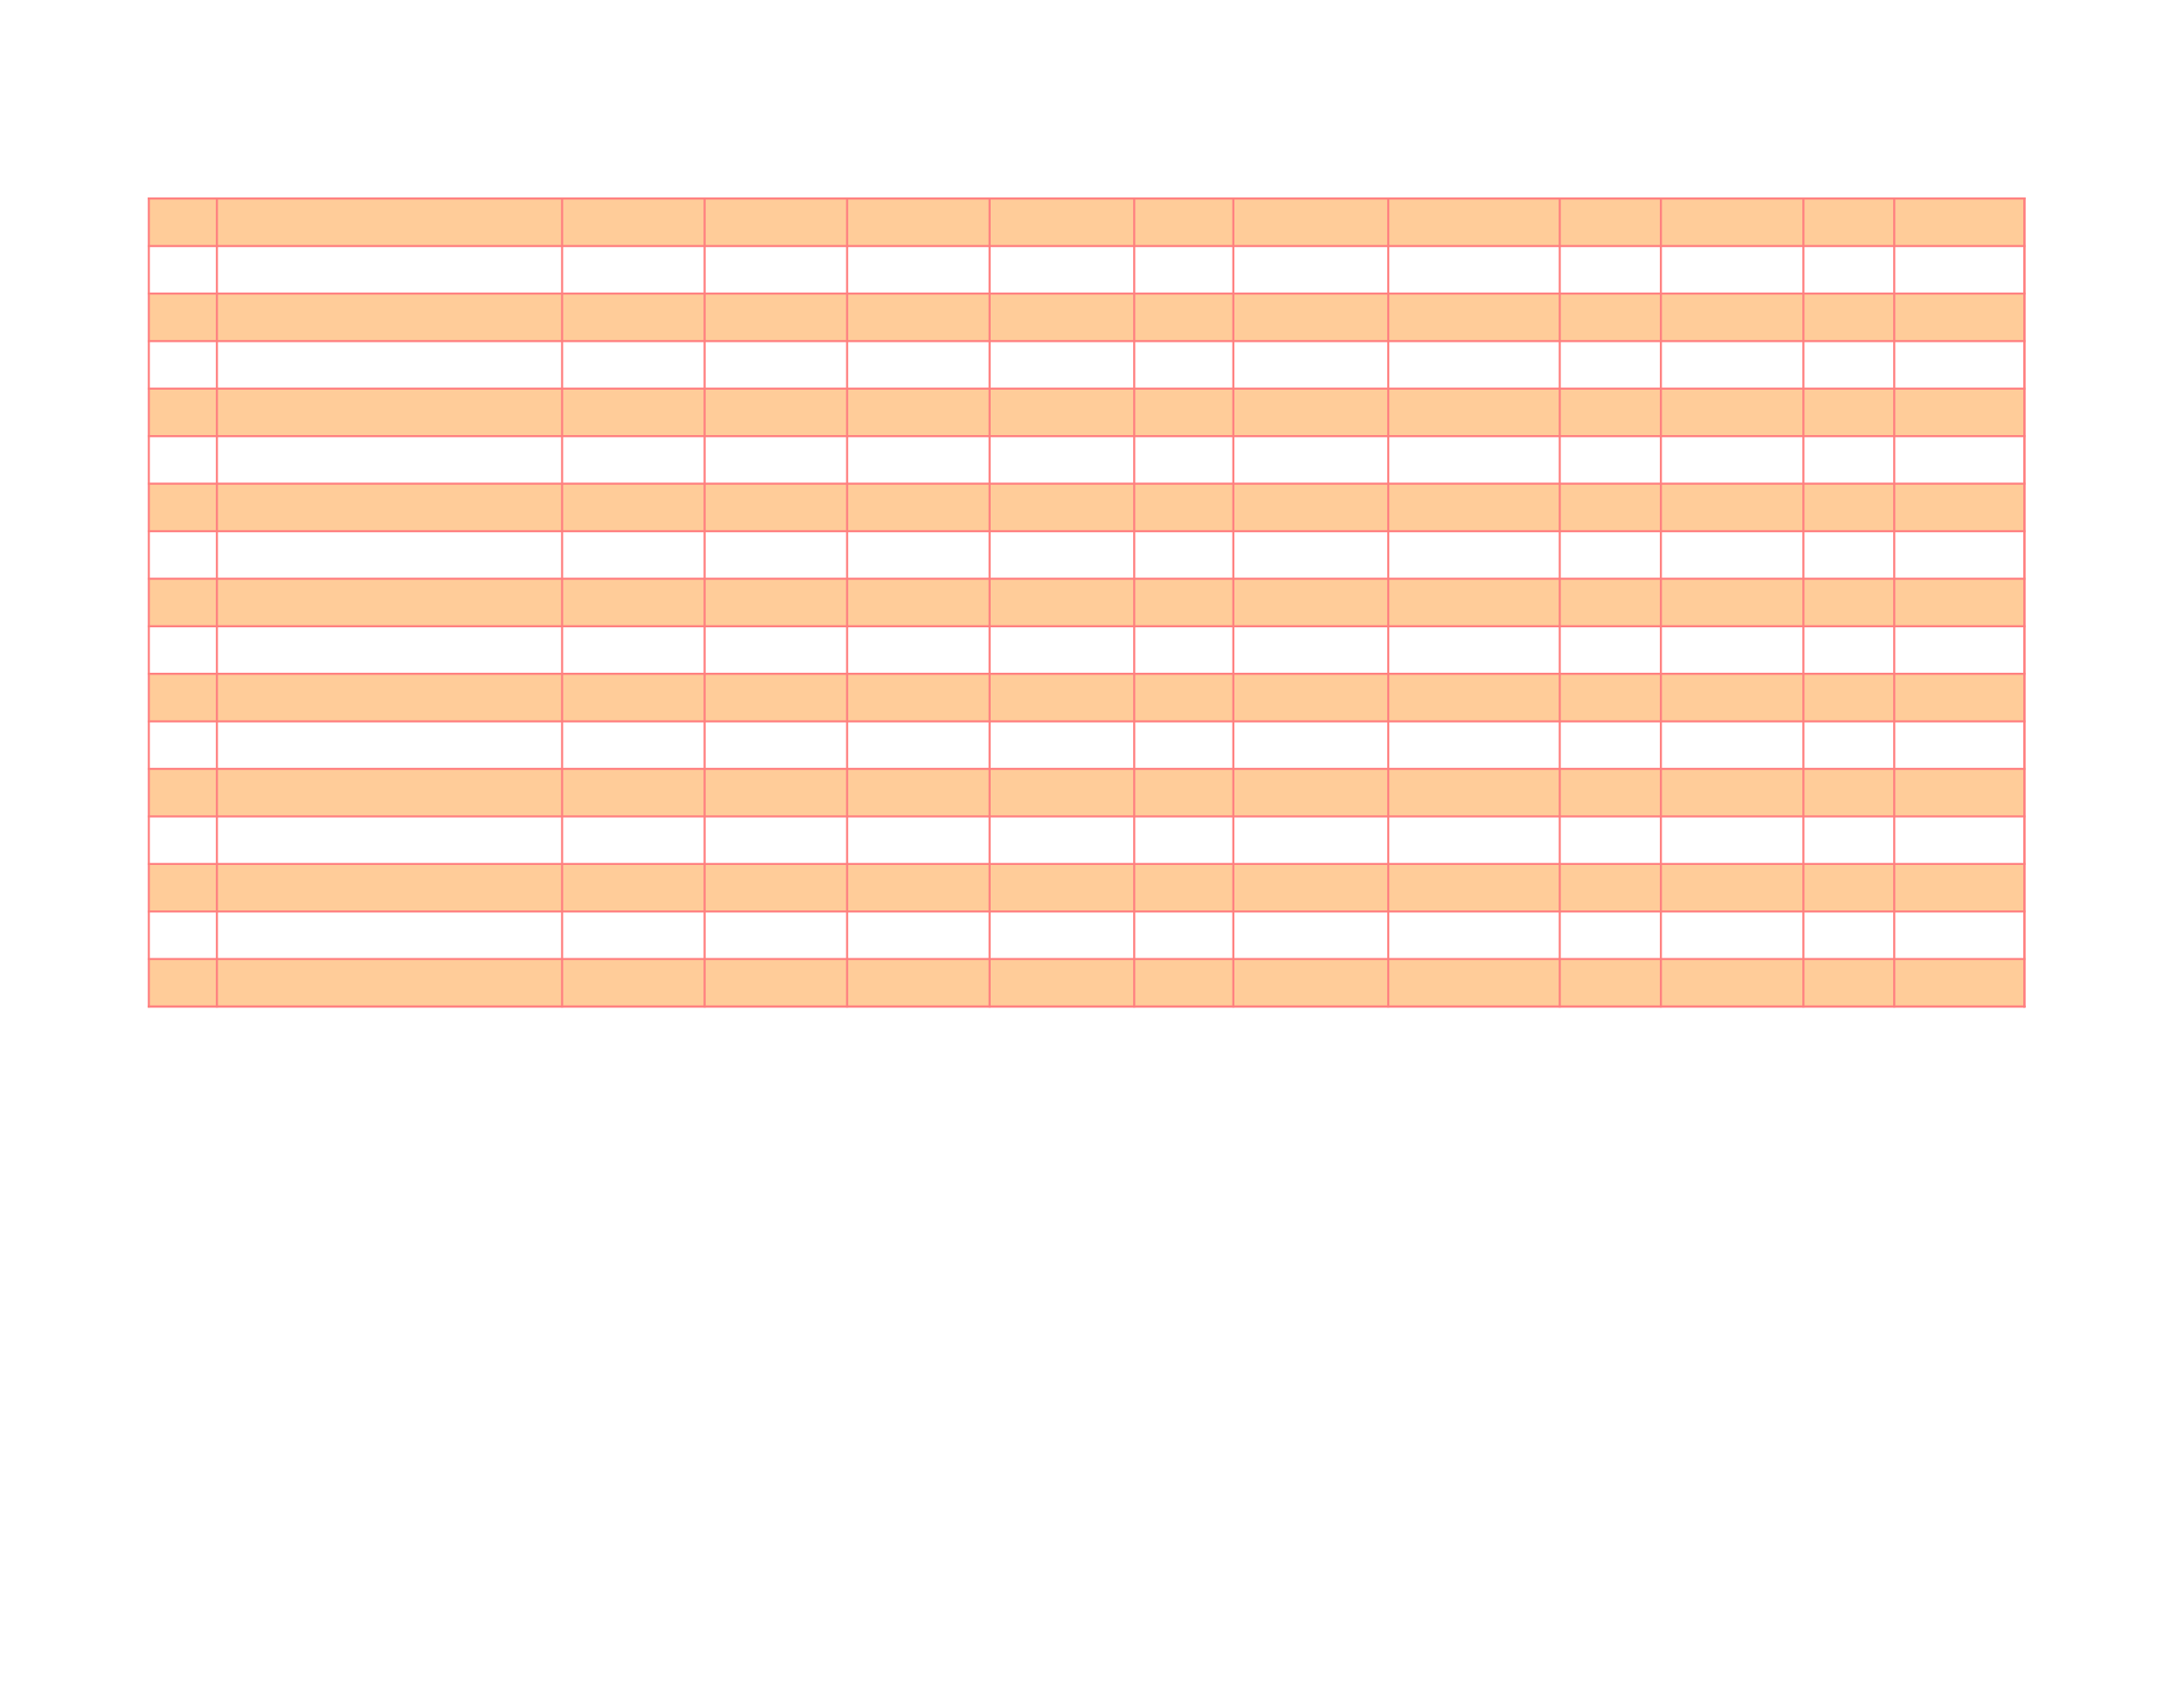 <?xml version="1.0" encoding="UTF-8"?>
<svg xmlns="http://www.w3.org/2000/svg" xmlns:xlink="http://www.w3.org/1999/xlink" width="792pt" height="612pt" viewBox="0 0 792 612" version="1.1">
<g id="surface6">
<path style=" stroke:none;fill-rule:evenodd;fill:rgb(100%,79.999%,59.999%);fill-opacity:1;" d="M 54 89.148 L 734.059 89.148 L 734.059 71.887 L 54 71.887 Z M 54 89.148 "/>
<path style=" stroke:none;fill-rule:evenodd;fill:rgb(100%,79.999%,59.999%);fill-opacity:1;" d="M 54 123.617 L 734.059 123.617 L 734.059 106.355 L 54 106.355 Z M 54 123.617 "/>
<path style=" stroke:none;fill-rule:evenodd;fill:rgb(100%,79.999%,59.999%);fill-opacity:1;" d="M 54 158.09 L 734.059 158.09 L 734.059 140.824 L 54 140.824 Z M 54 158.09 "/>
<path style=" stroke:none;fill-rule:evenodd;fill:rgb(100%,79.999%,59.999%);fill-opacity:1;" d="M 54 192.559 L 734.059 192.559 L 734.059 175.293 L 54 175.293 Z M 54 192.559 "/>
<path style=" stroke:none;fill-rule:evenodd;fill:rgb(100%,79.999%,59.999%);fill-opacity:1;" d="M 54 227.027 L 734.059 227.027 L 734.059 209.766 L 54 209.766 Z M 54 227.027 "/>
<path style=" stroke:none;fill-rule:evenodd;fill:rgb(100%,79.999%,59.999%);fill-opacity:1;" d="M 54 261.496 L 734.059 261.496 L 734.059 244.234 L 54 244.234 Z M 54 261.496 "/>
<path style=" stroke:none;fill-rule:evenodd;fill:rgb(100%,79.999%,59.999%);fill-opacity:1;" d="M 54 295.965 L 734.059 295.965 L 734.059 278.703 L 54 278.703 Z M 54 295.965 "/>
<path style=" stroke:none;fill-rule:evenodd;fill:rgb(100%,79.999%,59.999%);fill-opacity:1;" d="M 54 330.434 L 734.059 330.434 L 734.059 313.172 L 54 313.172 Z M 54 330.434 "/>
<path style=" stroke:none;fill-rule:evenodd;fill:rgb(100%,79.999%,59.999%);fill-opacity:1;" d="M 54 364.902 L 734.059 364.902 L 734.059 347.641 L 54 347.641 Z M 54 364.902 "/>
<path style="fill:none;stroke-width:0.75;stroke-linecap:butt;stroke-linejoin:round;stroke:rgb(100%,50.195%,50.195%);stroke-opacity:1;stroke-miterlimit:10;" d="M 53.602 540.027 L 734.484 540.027 " transform="matrix(1,0,0,-1,0,612)"/>
<path style="fill:none;stroke-width:0.75;stroke-linecap:butt;stroke-linejoin:round;stroke:rgb(100%,50.195%,50.195%);stroke-opacity:1;stroke-miterlimit:10;" d="M 53.973 540.398 L 53.973 246.672 " transform="matrix(1,0,0,-1,0,612)"/>
<path style="fill:none;stroke-width:0.75;stroke-linecap:butt;stroke-linejoin:round;stroke:rgb(100%,50.195%,50.195%);stroke-opacity:1;stroke-miterlimit:10;" d="M 78.66 540.398 L 78.66 246.672 " transform="matrix(1,0,0,-1,0,612)"/>
<path style="fill:none;stroke-width:0.75;stroke-linecap:butt;stroke-linejoin:round;stroke:rgb(100%,50.195%,50.195%);stroke-opacity:1;stroke-miterlimit:10;" d="M 203.84 540.398 L 203.84 246.672 " transform="matrix(1,0,0,-1,0,612)"/>
<path style="fill:none;stroke-width:0.75;stroke-linecap:butt;stroke-linejoin:round;stroke:rgb(100%,50.195%,50.195%);stroke-opacity:1;stroke-miterlimit:10;" d="M 255.516 540.398 L 255.516 246.672 " transform="matrix(1,0,0,-1,0,612)"/>
<path style="fill:none;stroke-width:0.75;stroke-linecap:butt;stroke-linejoin:round;stroke:rgb(100%,50.195%,50.195%);stroke-opacity:1;stroke-miterlimit:10;" d="M 307.191 540.398 L 307.191 246.672 " transform="matrix(1,0,0,-1,0,612)"/>
<path style="fill:none;stroke-width:0.75;stroke-linecap:butt;stroke-linejoin:round;stroke:rgb(100%,50.195%,50.195%);stroke-opacity:1;stroke-miterlimit:10;" d="M 358.867 540.398 L 358.867 246.672 " transform="matrix(1,0,0,-1,0,612)"/>
<path style="fill:none;stroke-width:0.75;stroke-linecap:butt;stroke-linejoin:round;stroke:rgb(100%,50.195%,50.195%);stroke-opacity:1;stroke-miterlimit:10;" d="M 411.309 540.398 L 411.309 246.672 " transform="matrix(1,0,0,-1,0,612)"/>
<path style="fill:none;stroke-width:0.75;stroke-linecap:butt;stroke-linejoin:round;stroke:rgb(100%,50.195%,50.195%);stroke-opacity:1;stroke-miterlimit:10;" d="M 447.25 540.398 L 447.25 246.672 " transform="matrix(1,0,0,-1,0,612)"/>
<path style="fill:none;stroke-width:0.75;stroke-linecap:butt;stroke-linejoin:round;stroke:rgb(100%,50.195%,50.195%);stroke-opacity:1;stroke-miterlimit:10;" d="M 503.434 540.398 L 503.434 246.672 " transform="matrix(1,0,0,-1,0,612)"/>
<path style="fill:none;stroke-width:0.75;stroke-linecap:butt;stroke-linejoin:round;stroke:rgb(100%,50.195%,50.195%);stroke-opacity:1;stroke-miterlimit:10;" d="M 565.625 540.398 L 565.625 246.672 " transform="matrix(1,0,0,-1,0,612)"/>
<path style="fill:none;stroke-width:0.75;stroke-linecap:butt;stroke-linejoin:round;stroke:rgb(100%,50.195%,50.195%);stroke-opacity:1;stroke-miterlimit:10;" d="M 602.305 540.398 L 602.305 246.672 " transform="matrix(1,0,0,-1,0,612)"/>
<path style="fill:none;stroke-width:0.75;stroke-linecap:butt;stroke-linejoin:round;stroke:rgb(100%,50.195%,50.195%);stroke-opacity:1;stroke-miterlimit:10;" d="M 653.98 540.398 L 653.98 246.672 " transform="matrix(1,0,0,-1,0,612)"/>
<path style="fill:none;stroke-width:0.75;stroke-linecap:butt;stroke-linejoin:round;stroke:rgb(100%,50.195%,50.195%);stroke-opacity:1;stroke-miterlimit:10;" d="M 686.922 540.398 L 686.922 246.672 " transform="matrix(1,0,0,-1,0,612)"/>
<path style="fill:none;stroke-width:0.75;stroke-linecap:butt;stroke-linejoin:round;stroke:rgb(100%,50.195%,50.195%);stroke-opacity:1;stroke-miterlimit:10;" d="M 734.117 540.398 L 734.117 246.672 " transform="matrix(1,0,0,-1,0,612)"/>
<path style="fill:none;stroke-width:0.75;stroke-linecap:butt;stroke-linejoin:round;stroke:rgb(100%,50.195%,50.195%);stroke-opacity:1;stroke-miterlimit:10;" d="M 734.117 540.398 L 734.117 246.672 " transform="matrix(1,0,0,-1,0,612)"/>
<path style="fill:none;stroke-width:0.75;stroke-linecap:butt;stroke-linejoin:round;stroke:rgb(100%,50.195%,50.195%);stroke-opacity:1;stroke-miterlimit:10;" d="M 53.602 522.793 L 734.484 522.793 " transform="matrix(1,0,0,-1,0,612)"/>
<path style="fill:none;stroke-width:0.75;stroke-linecap:butt;stroke-linejoin:round;stroke:rgb(100%,50.195%,50.195%);stroke-opacity:1;stroke-miterlimit:10;" d="M 53.602 505.559 L 734.484 505.559 " transform="matrix(1,0,0,-1,0,612)"/>
<path style="fill:none;stroke-width:0.75;stroke-linecap:butt;stroke-linejoin:round;stroke:rgb(100%,50.195%,50.195%);stroke-opacity:1;stroke-miterlimit:10;" d="M 53.602 488.324 L 734.484 488.324 " transform="matrix(1,0,0,-1,0,612)"/>
<path style="fill:none;stroke-width:0.75;stroke-linecap:butt;stroke-linejoin:round;stroke:rgb(100%,50.195%,50.195%);stroke-opacity:1;stroke-miterlimit:10;" d="M 53.602 471.09 L 734.484 471.09 " transform="matrix(1,0,0,-1,0,612)"/>
<path style="fill:none;stroke-width:0.75;stroke-linecap:butt;stroke-linejoin:round;stroke:rgb(100%,50.195%,50.195%);stroke-opacity:1;stroke-miterlimit:10;" d="M 53.602 453.855 L 734.484 453.855 " transform="matrix(1,0,0,-1,0,612)"/>
<path style="fill:none;stroke-width:0.75;stroke-linecap:butt;stroke-linejoin:round;stroke:rgb(100%,50.195%,50.195%);stroke-opacity:1;stroke-miterlimit:10;" d="M 53.602 436.621 L 734.484 436.621 " transform="matrix(1,0,0,-1,0,612)"/>
<path style="fill:none;stroke-width:0.75;stroke-linecap:butt;stroke-linejoin:round;stroke:rgb(100%,50.195%,50.195%);stroke-opacity:1;stroke-miterlimit:10;" d="M 53.602 419.387 L 734.484 419.387 " transform="matrix(1,0,0,-1,0,612)"/>
<path style="fill:none;stroke-width:0.75;stroke-linecap:butt;stroke-linejoin:round;stroke:rgb(100%,50.195%,50.195%);stroke-opacity:1;stroke-miterlimit:10;" d="M 53.602 402.152 L 734.484 402.152 " transform="matrix(1,0,0,-1,0,612)"/>
<path style="fill:none;stroke-width:0.75;stroke-linecap:butt;stroke-linejoin:round;stroke:rgb(100%,50.195%,50.195%);stroke-opacity:1;stroke-miterlimit:10;" d="M 53.602 384.918 L 734.484 384.918 " transform="matrix(1,0,0,-1,0,612)"/>
<path style="fill:none;stroke-width:0.75;stroke-linecap:butt;stroke-linejoin:round;stroke:rgb(100%,50.195%,50.195%);stroke-opacity:1;stroke-miterlimit:10;" d="M 53.602 367.684 L 734.484 367.684 " transform="matrix(1,0,0,-1,0,612)"/>
<path style="fill:none;stroke-width:0.75;stroke-linecap:butt;stroke-linejoin:round;stroke:rgb(100%,50.195%,50.195%);stroke-opacity:1;stroke-miterlimit:10;" d="M 53.602 350.445 L 734.484 350.445 " transform="matrix(1,0,0,-1,0,612)"/>
<path style="fill:none;stroke-width:0.75;stroke-linecap:butt;stroke-linejoin:round;stroke:rgb(100%,50.195%,50.195%);stroke-opacity:1;stroke-miterlimit:10;" d="M 53.602 333.215 L 734.484 333.215 " transform="matrix(1,0,0,-1,0,612)"/>
<path style="fill:none;stroke-width:0.75;stroke-linecap:butt;stroke-linejoin:round;stroke:rgb(100%,50.195%,50.195%);stroke-opacity:1;stroke-miterlimit:10;" d="M 53.602 315.977 L 734.484 315.977 " transform="matrix(1,0,0,-1,0,612)"/>
<path style="fill:none;stroke-width:0.75;stroke-linecap:butt;stroke-linejoin:round;stroke:rgb(100%,50.195%,50.195%);stroke-opacity:1;stroke-miterlimit:10;" d="M 53.602 298.742 L 734.484 298.742 " transform="matrix(1,0,0,-1,0,612)"/>
<path style="fill:none;stroke-width:0.75;stroke-linecap:butt;stroke-linejoin:round;stroke:rgb(100%,50.195%,50.195%);stroke-opacity:1;stroke-miterlimit:10;" d="M 53.602 281.508 L 734.484 281.508 " transform="matrix(1,0,0,-1,0,612)"/>
<path style="fill:none;stroke-width:0.75;stroke-linecap:butt;stroke-linejoin:round;stroke:rgb(100%,50.195%,50.195%);stroke-opacity:1;stroke-miterlimit:10;" d="M 53.602 264.273 L 734.484 264.273 " transform="matrix(1,0,0,-1,0,612)"/>
<path style="fill:none;stroke-width:0.75;stroke-linecap:butt;stroke-linejoin:round;stroke:rgb(100%,50.195%,50.195%);stroke-opacity:1;stroke-miterlimit:10;" d="M 53.602 247.039 L 734.484 247.039 " transform="matrix(1,0,0,-1,0,612)"/>
<path style="fill:none;stroke-width:0.75;stroke-linecap:butt;stroke-linejoin:round;stroke:rgb(100%,50.195%,50.195%);stroke-opacity:1;stroke-miterlimit:10;" d="M 53.602 247.039 L 734.484 247.039 " transform="matrix(1,0,0,-1,0,612)"/>
</g>
</svg>
